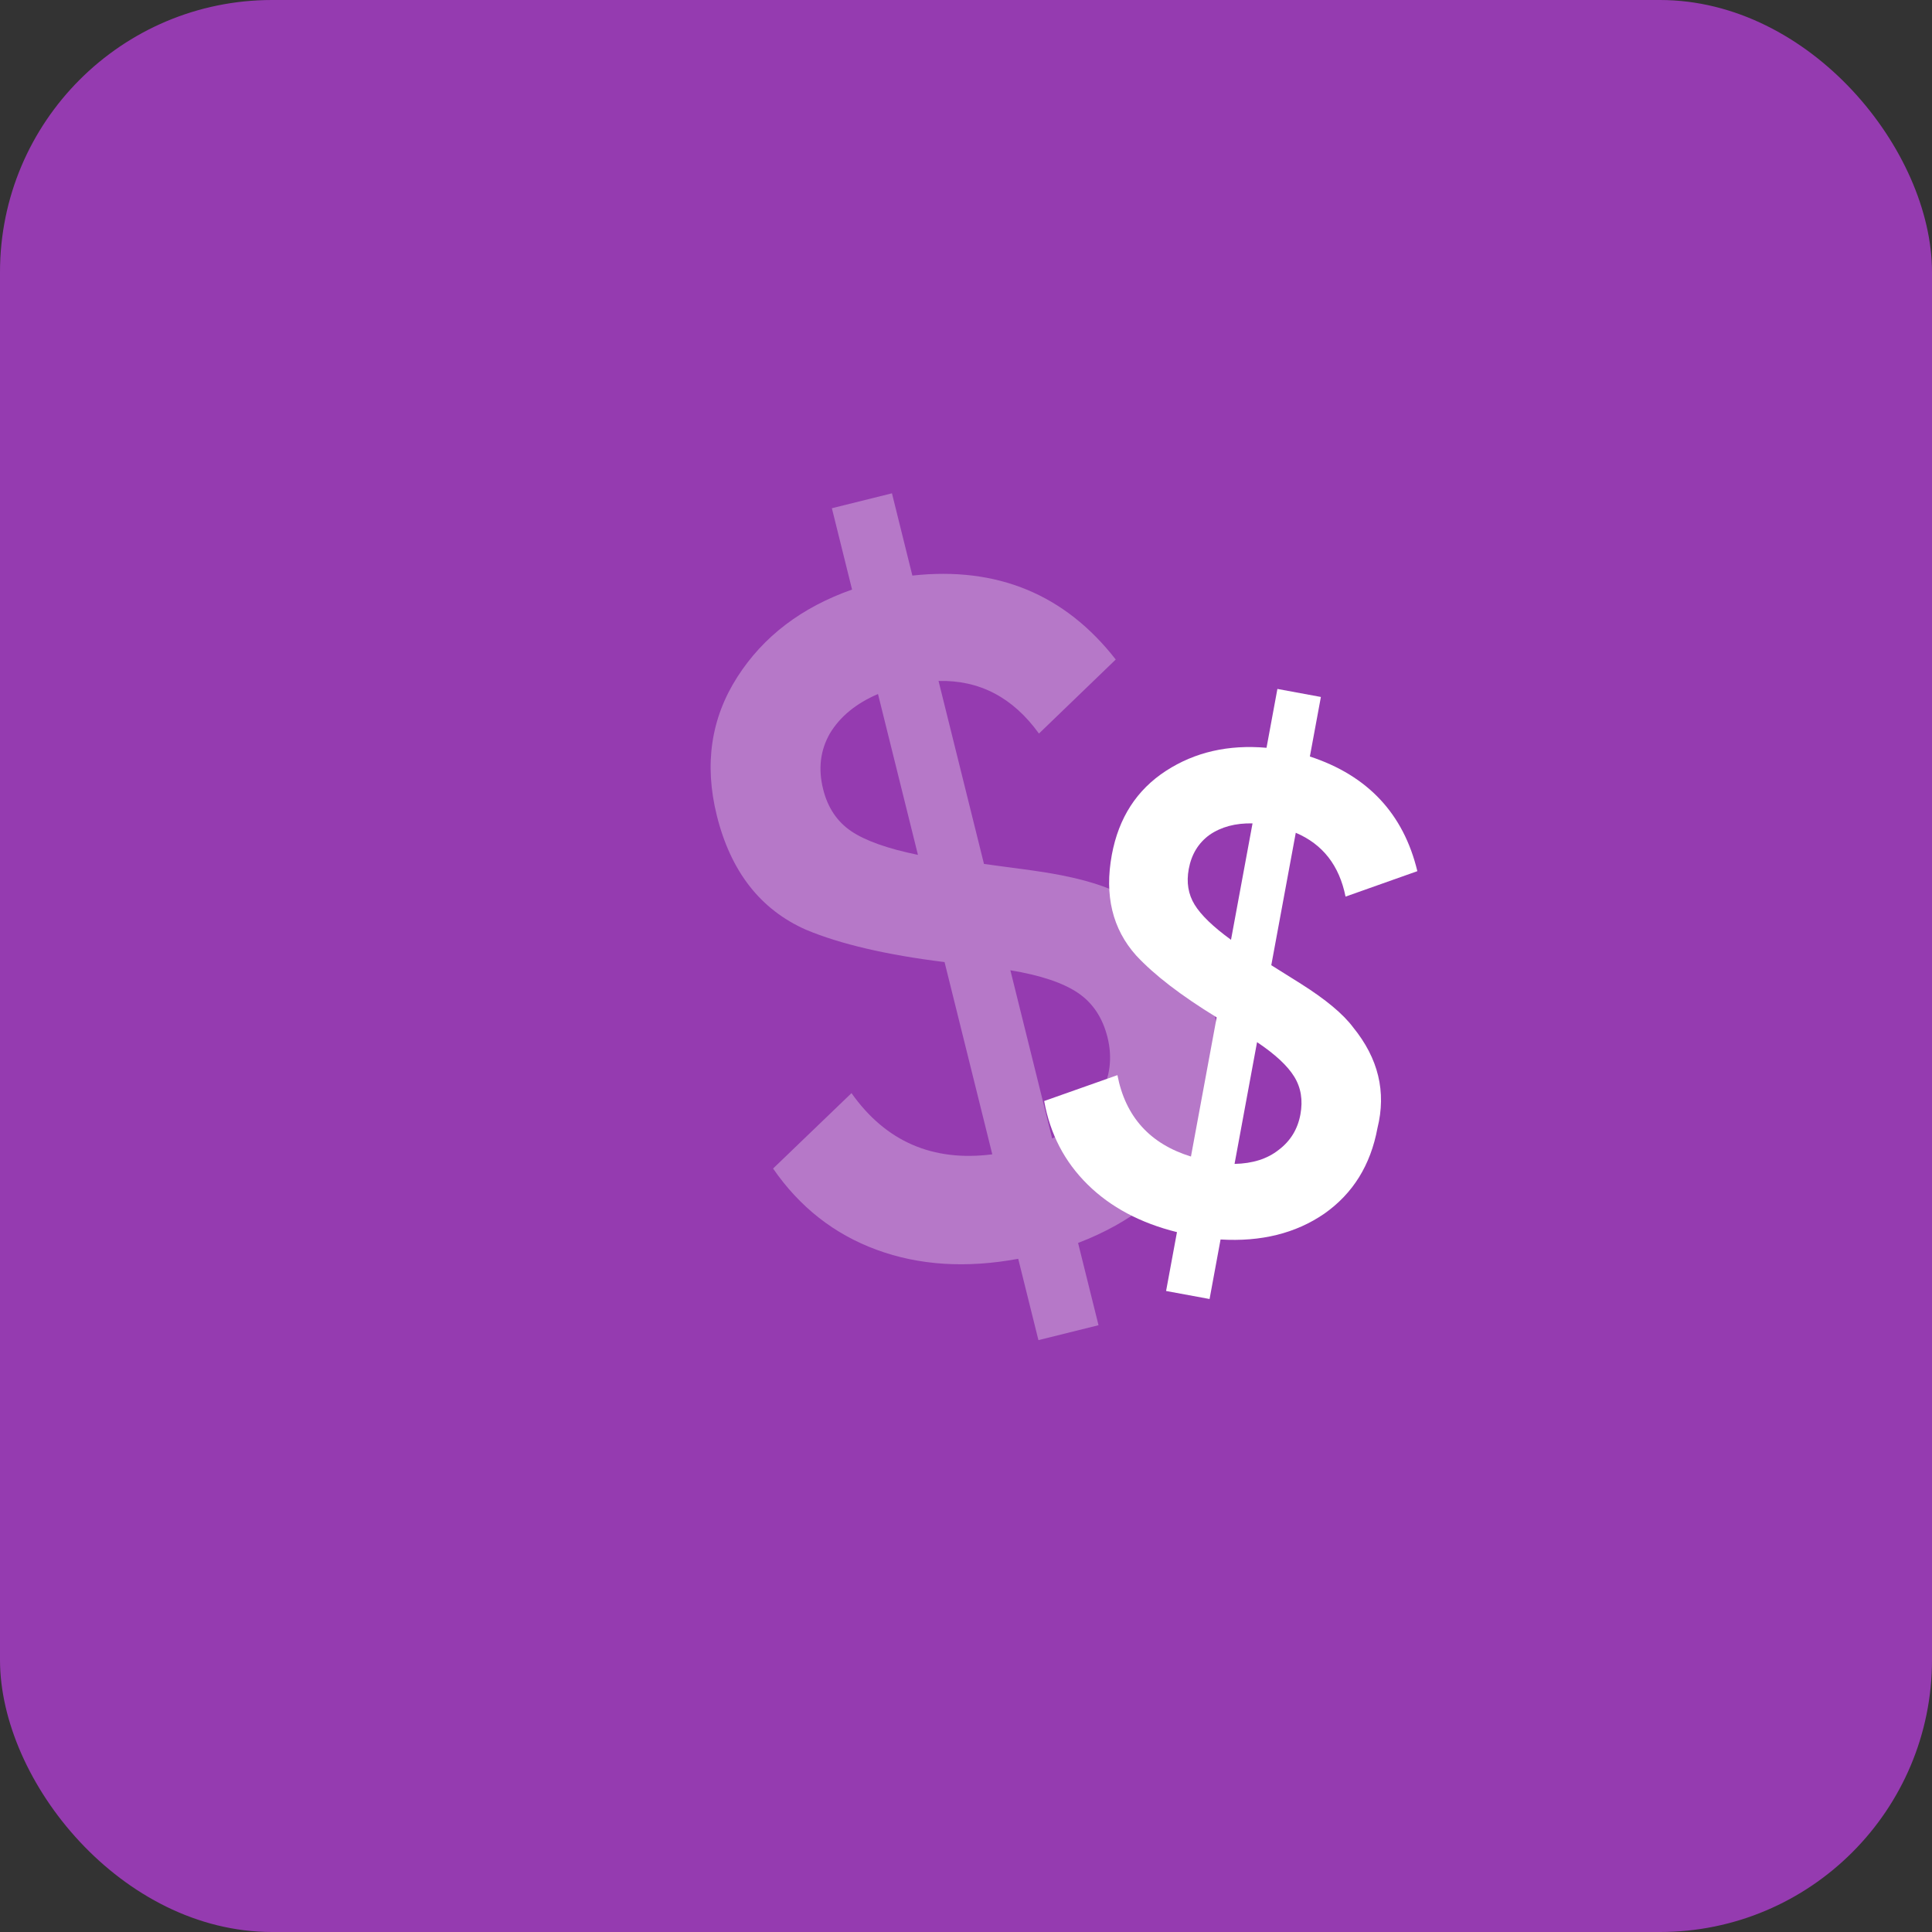 <?xml version="1.0" encoding="UTF-8"?> <svg xmlns="http://www.w3.org/2000/svg" width="71" height="71" viewBox="0 0 71 71" fill="none"><rect x="0" y="0" width="71" height="71" fill="#333333" stroke="none"/><g clip-path="url(#clip0_6498_315)"><rect width="71" height="71" rx="10" fill="#953BB0"></rect><path d="M44.599 37.12C45.065 39 44.842 40.714 43.928 42.264C43.009 43.79 41.573 44.928 39.619 45.678L40.37 48.701L38.162 49.249L37.419 46.26C35.512 46.613 33.777 46.503 32.216 45.929C30.655 45.355 29.387 44.359 28.41 42.943L31.292 40.172C32.551 41.951 34.276 42.701 36.466 42.421L34.712 35.356C32.579 35.092 30.882 34.696 29.621 34.168C27.947 33.429 26.854 32.03 26.342 29.969C25.876 28.089 26.127 26.392 27.098 24.877C28.051 23.39 29.456 22.32 31.313 21.666L30.571 18.677L32.779 18.129L33.529 21.152C36.643 20.812 39.134 21.84 41.003 24.237L38.181 26.958C37.226 25.632 35.996 24.988 34.491 25.025L36.161 31.75C37.106 31.877 37.703 31.957 37.952 31.991C39.445 32.197 40.568 32.507 41.32 32.922C43.158 33.836 44.251 35.235 44.599 37.12ZM30.249 28.999C30.417 29.678 30.762 30.194 31.282 30.546C31.802 30.897 32.619 31.187 33.734 31.416L32.266 25.505C31.462 25.849 30.873 26.332 30.498 26.954C30.146 27.57 30.063 28.252 30.249 28.999ZM37.131 35.657L38.666 41.839C39.504 41.439 40.093 40.908 40.434 40.246C40.797 39.579 40.886 38.872 40.701 38.124C40.521 37.4 40.157 36.853 39.608 36.484C39.06 36.115 38.234 35.84 37.131 35.657Z" fill="white" fill-opacity="0.31"></path><path d="M50.621 41.456C50.37 42.816 49.718 43.865 48.666 44.603C47.618 45.324 46.347 45.64 44.855 45.55L44.451 47.738L42.853 47.443L43.253 45.28C41.908 44.946 40.812 44.362 39.967 43.528C39.121 42.694 38.59 41.672 38.373 40.462L41.065 39.511C41.359 41.039 42.259 42.036 43.767 42.502L44.712 37.388C43.403 36.587 42.416 35.828 41.752 35.112C40.881 34.138 40.584 32.905 40.859 31.413C41.111 30.053 41.776 29.023 42.854 28.325C43.913 27.639 45.143 27.358 46.544 27.481L46.944 25.318L48.542 25.613L48.137 27.801C50.263 28.499 51.579 29.904 52.087 32.015L49.448 32.95C49.219 31.806 48.609 31.024 47.619 30.604L46.719 35.471C47.296 35.832 47.661 36.061 47.813 36.157C48.723 36.732 49.362 37.265 49.729 37.757C50.654 38.894 50.952 40.127 50.621 41.456ZM43.686 31.936C43.595 32.428 43.667 32.865 43.902 33.247C44.136 33.629 44.582 34.059 45.239 34.537L46.03 30.259C45.406 30.245 44.88 30.386 44.453 30.679C44.042 30.976 43.786 31.395 43.686 31.936ZM46.196 38.298L45.369 42.773C46.032 42.76 46.573 42.588 46.989 42.259C47.423 41.932 47.689 41.498 47.789 40.957C47.886 40.433 47.811 39.97 47.563 39.568C47.316 39.166 46.86 38.743 46.196 38.298Z" fill="white"></path></g><defs><clipPath id="clip0_6498_315"><rect width="71" height="71" rx="10" fill="white"></rect></clipPath></defs></svg> 